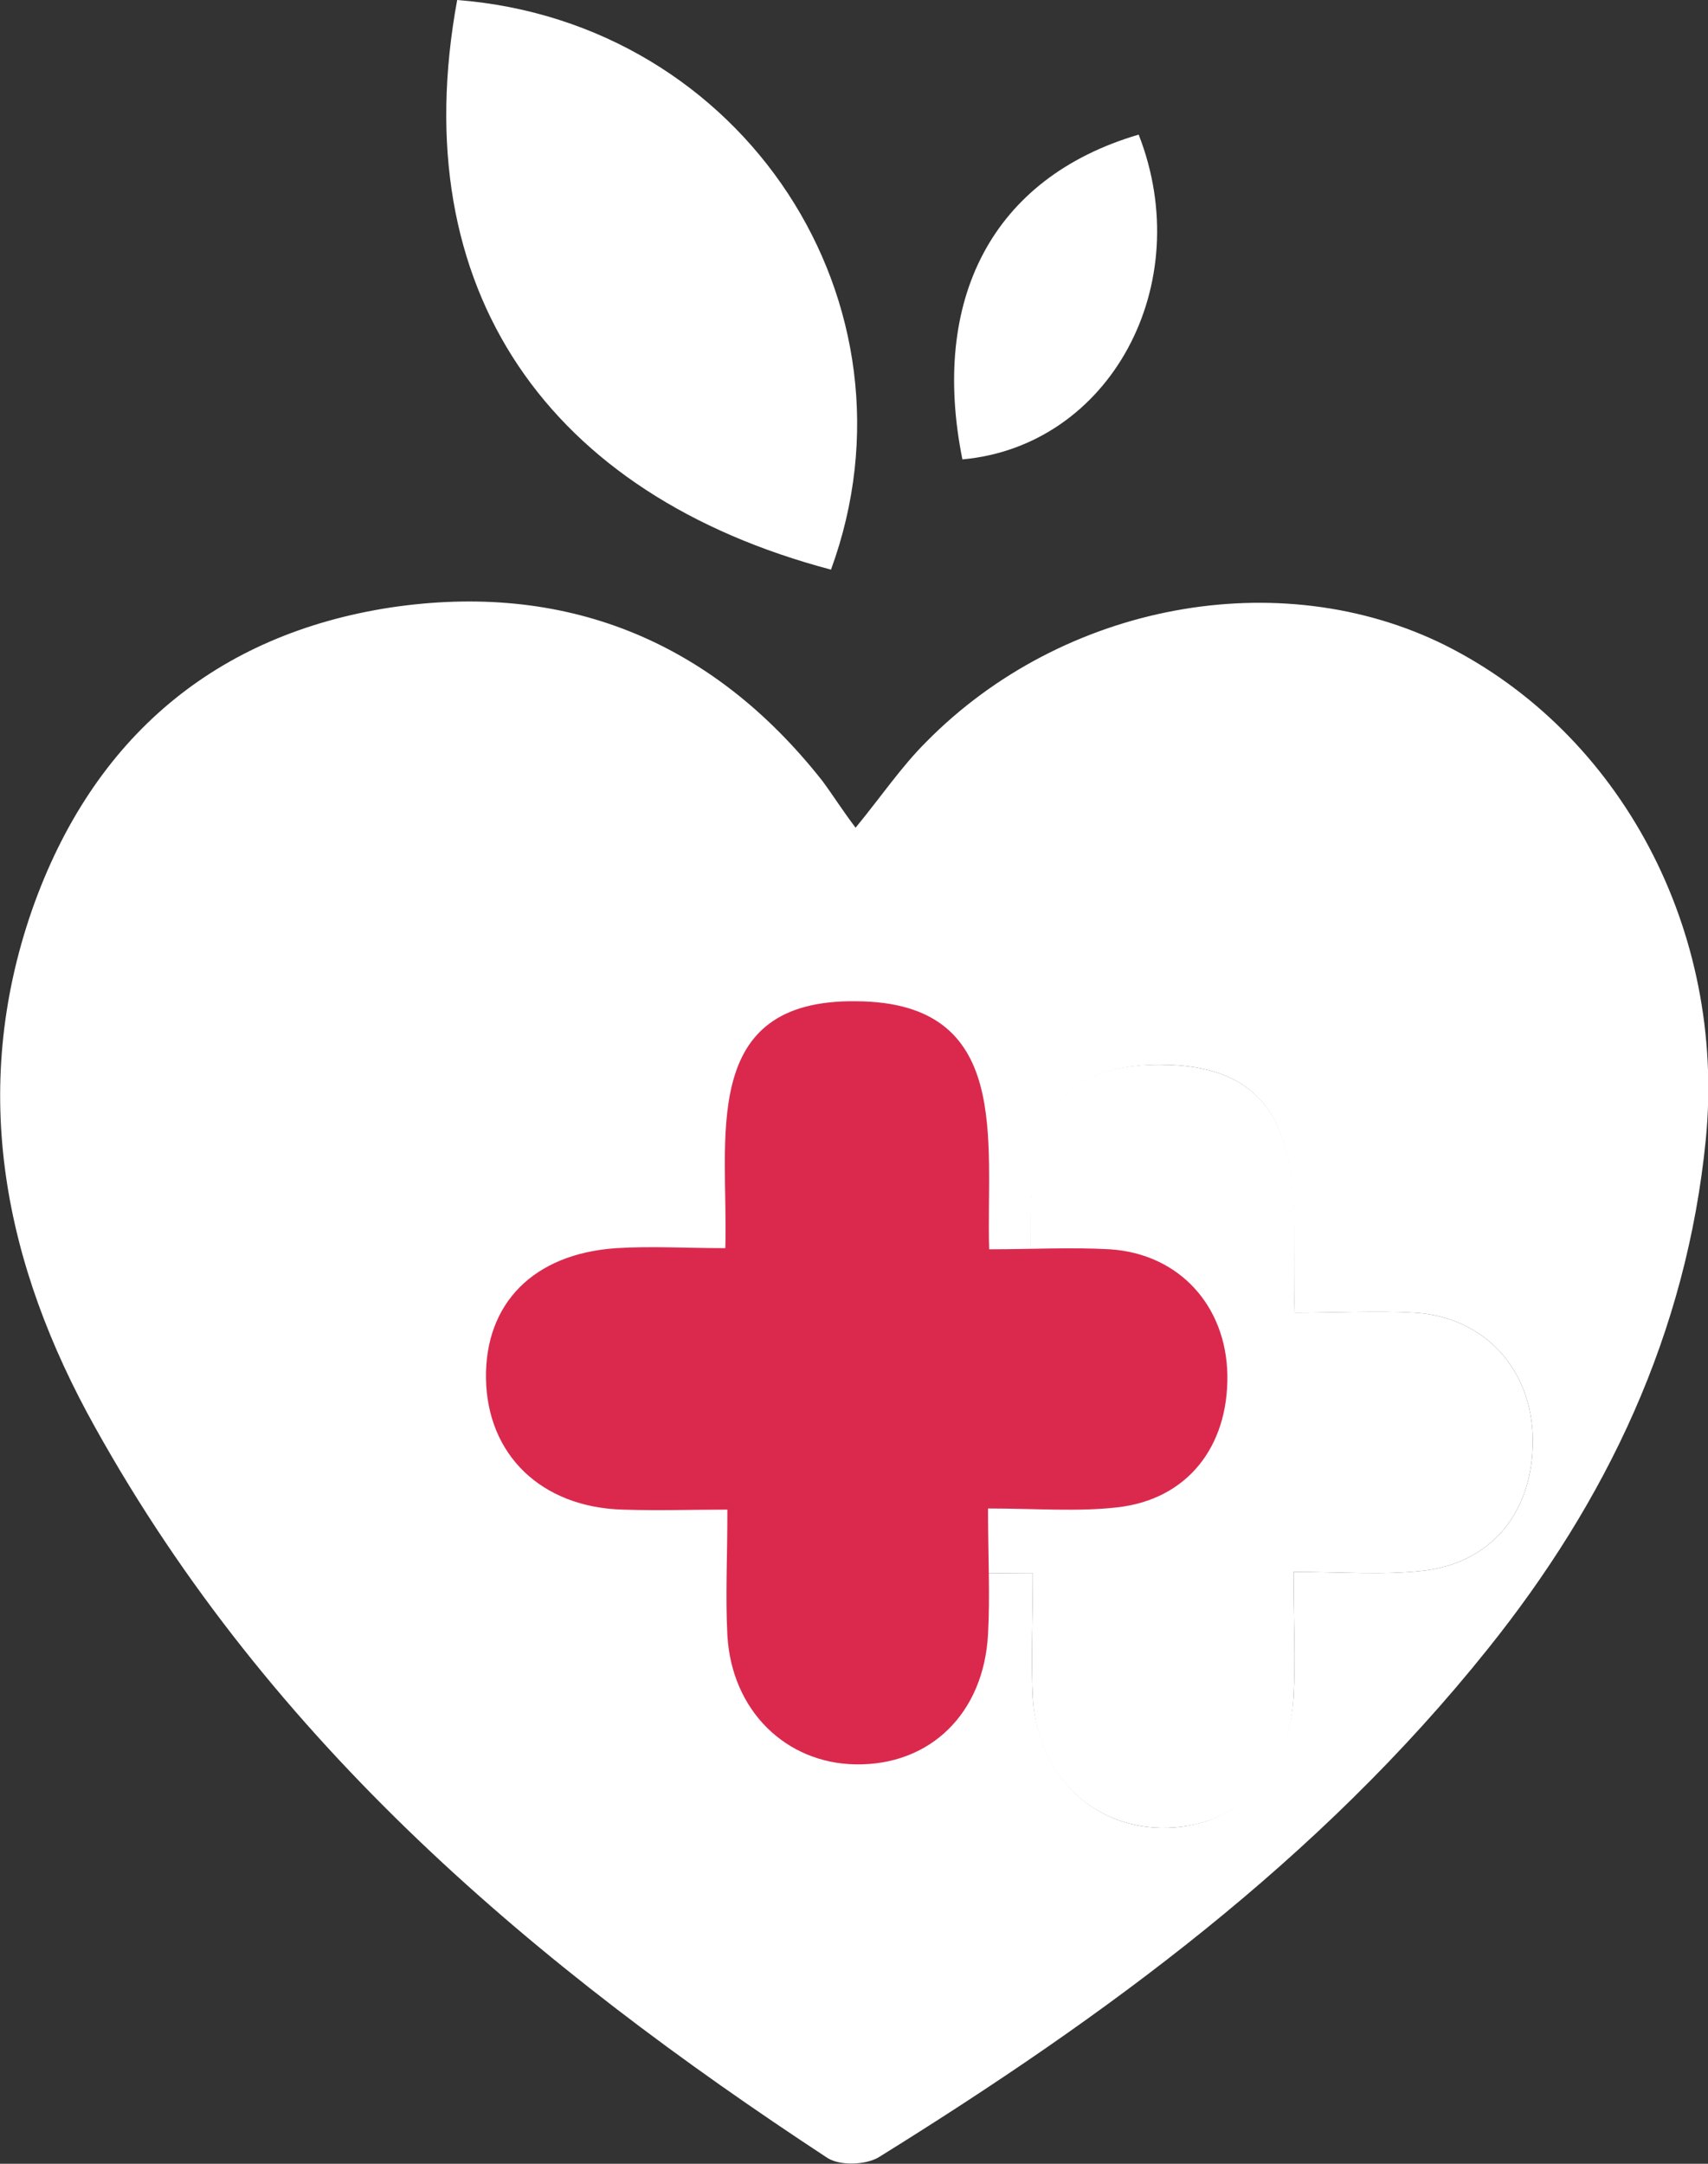 <svg width="15" height="19" viewBox="0 0 15 19" fill="none" xmlns="http://www.w3.org/2000/svg">
<rect x="0" y="0" width="15" height="19" fill="#333333" stroke="none"/>
<g clip-path="url(#clip0_116_2)">
<path d="M7.514 7.268C7.739 6.994 7.917 6.731 8.133 6.516C9.334 5.295 11.238 4.943 12.692 5.666C14.231 6.438 15.159 8.167 14.981 10.003C14.812 11.713 14.109 13.178 13.068 14.477C11.576 16.343 9.7 17.711 7.72 18.941C7.608 19.01 7.383 19.02 7.27 18.951C4.709 17.271 2.383 15.317 0.835 12.533C0.038 11.107 -0.272 9.583 0.281 7.991C0.816 6.467 1.904 5.568 3.433 5.334C4.944 5.109 6.238 5.607 7.223 6.858C7.317 6.985 7.402 7.121 7.514 7.268ZM11.36 13.803C11.782 13.803 12.139 13.832 12.495 13.793C13.105 13.725 13.471 13.266 13.461 12.631C13.452 12.025 13.039 11.566 12.43 11.527C12.092 11.508 11.745 11.527 11.37 11.527C11.332 10.57 11.576 9.358 10.206 9.349C8.809 9.339 9.09 10.56 9.053 11.517C8.715 11.517 8.405 11.498 8.096 11.517C7.373 11.566 6.942 12.006 6.951 12.66C6.961 13.334 7.439 13.793 8.152 13.813C8.452 13.823 8.762 13.813 9.071 13.813C9.071 14.233 9.053 14.575 9.071 14.917C9.118 15.581 9.587 16.04 10.197 16.05C10.844 16.06 11.313 15.601 11.36 14.907C11.379 14.565 11.36 14.223 11.36 13.803Z" fill="white"/>
<path d="M4.015 0C6.529 0.195 8.152 2.667 7.298 5.002C4.822 4.347 3.546 2.55 4.015 0Z" fill="white"/>
<path d="M11.36 13.803C11.36 14.223 11.379 14.565 11.36 14.907C11.323 15.601 10.854 16.06 10.197 16.05C9.587 16.04 9.109 15.581 9.071 14.917C9.053 14.575 9.071 14.233 9.071 13.813C8.762 13.813 8.462 13.823 8.152 13.813C7.439 13.793 6.961 13.334 6.951 12.66C6.942 12.006 7.364 11.566 8.096 11.517C8.405 11.498 8.715 11.517 9.053 11.517C9.081 10.56 8.809 9.329 10.206 9.349C11.576 9.358 11.341 10.57 11.37 11.527C11.745 11.527 12.092 11.507 12.43 11.527C13.039 11.566 13.452 12.025 13.461 12.631C13.471 13.266 13.105 13.725 12.495 13.793C12.148 13.832 11.782 13.803 11.36 13.803Z" fill="white"/>
<path d="M8.677 13.246C8.677 13.666 8.696 14.008 8.677 14.35C8.64 15.044 8.171 15.503 7.514 15.493C6.904 15.483 6.426 15.024 6.388 14.36C6.37 14.018 6.388 13.676 6.388 13.256C6.079 13.256 5.779 13.266 5.469 13.256C4.756 13.236 4.278 12.777 4.268 12.103C4.259 11.449 4.681 11.009 5.413 10.96C5.722 10.941 6.032 10.96 6.37 10.96C6.398 10.003 6.126 8.772 7.523 8.792C8.893 8.802 8.659 10.013 8.687 10.97C9.062 10.97 9.409 10.951 9.747 10.97C10.357 11.009 10.769 11.468 10.779 12.074C10.788 12.709 10.422 13.168 9.812 13.236C9.465 13.276 9.099 13.246 8.677 13.246Z" fill="#DB294E"/>
<path d="M10 1.182C10.516 2.501 9.747 3.917 8.452 4.034C8.171 2.638 8.705 1.563 10 1.182Z" fill="white"/>
</g>
<defs>
<clipPath id="clip0_116_2">
<rect width="15" height="19" fill="white"/>
</clipPath>
</defs>
</svg>
